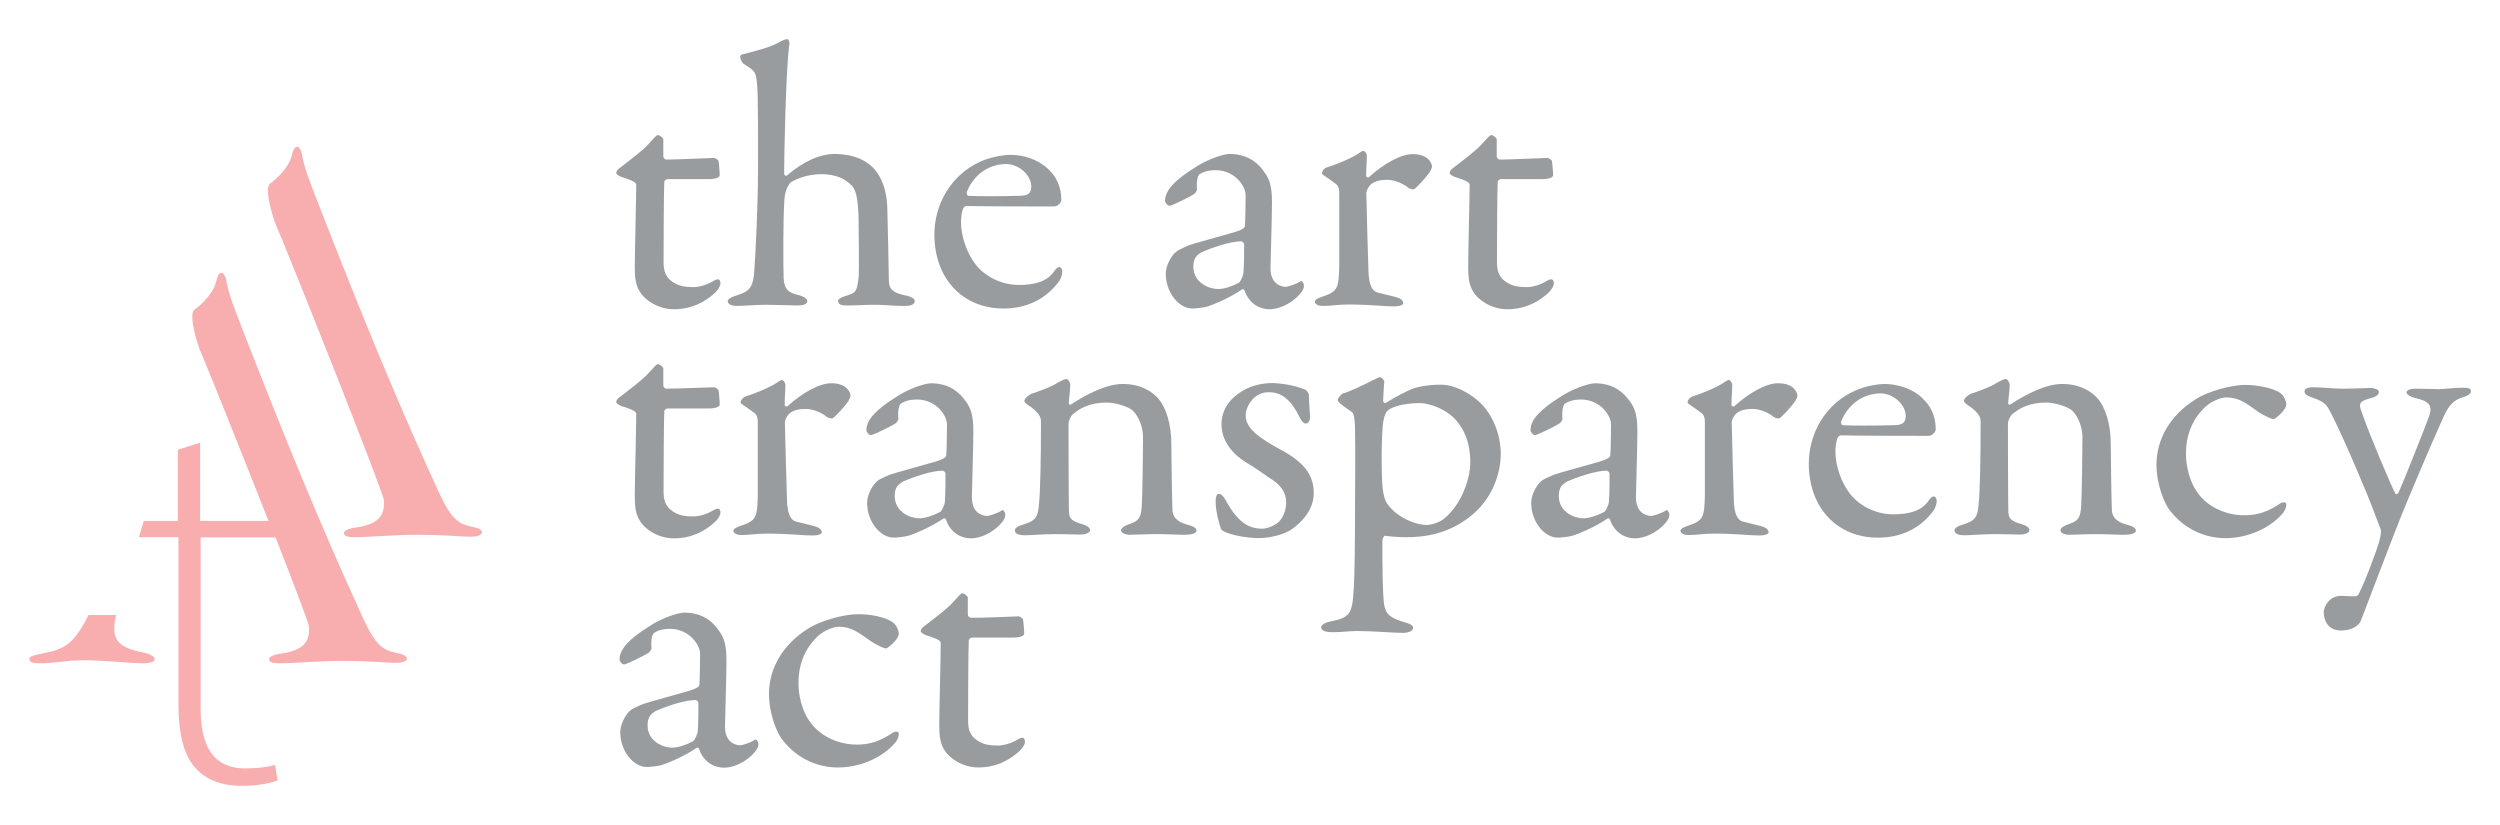 <svg width="100" height="33" viewBox="0 0 100 33" fill="none" xmlns="http://www.w3.org/2000/svg">
<g opacity="0.5">
<path d="M18.873 21.072C18.248 20.93 17.995 20.714 17.37 19.29C15.817 15.886 14.469 12.605 12.721 8.117C12.399 7.297 12.145 6.646 12.067 6.118C12.018 5.977 11.969 5.873 11.891 5.873C11.764 5.873 11.745 5.996 11.696 6.118C11.598 6.674 11.071 7.155 10.797 7.344C10.748 7.372 10.719 7.504 10.719 7.598C10.719 7.598 10.71 7.806 10.778 8.126C10.846 8.447 10.993 8.881 11.012 8.937C11.383 9.758 15.309 19.601 15.358 20.016C15.387 20.544 15.231 20.959 14.235 21.1C13.981 21.128 13.756 21.223 13.756 21.317C13.756 21.44 13.903 21.487 14.176 21.487C14.772 21.487 15.729 21.392 16.647 21.392C17.946 21.392 18.346 21.468 18.825 21.468C19.049 21.468 19.274 21.421 19.274 21.298C19.293 21.213 19.166 21.119 18.873 21.072Z" fill="#F15C5D"/>
<path d="M5.82 26.118C5.322 26.023 5 25.929 4.775 25.712C4.561 25.505 4.512 25.175 4.639 24.609L4.619 24.6H3.545C2.939 25.769 2.617 25.967 1.67 26.146C1.416 26.193 1.172 26.24 1.172 26.363C1.172 26.485 1.318 26.532 1.592 26.532C2.188 26.532 2.666 26.41 3.291 26.41C4.189 26.41 5.215 26.532 5.693 26.532C5.967 26.532 6.191 26.485 6.191 26.363C6.191 26.287 6.074 26.193 5.82 26.118Z" fill="#F15C5D"/>
<path d="M15.848 26.117C15.223 25.975 14.969 25.759 14.344 24.335C12.791 20.931 11.443 17.65 9.695 13.162C9.373 12.342 9.119 11.691 9.041 11.163C8.992 11.022 8.943 10.918 8.865 10.918C8.738 10.918 8.719 11.04 8.67 11.163C8.572 11.719 8.045 12.2 7.771 12.389C7.723 12.417 7.693 12.549 7.693 12.643C7.693 12.643 7.684 12.851 7.752 13.171C7.82 13.492 7.967 13.926 7.986 13.982C8.201 14.454 9.588 17.914 10.74 20.837H8.006V17.706L7.117 17.989V20.837H5.75L5.555 21.487H7.137V28.153C7.137 29.36 7.352 30.199 7.801 30.699C8.211 31.18 8.855 31.434 9.666 31.434C10.213 31.434 10.701 31.359 11.102 31.218L11.004 30.595C10.672 30.69 10.271 30.737 9.812 30.737C8.611 30.737 8.025 29.954 8.025 28.351V21.497H11.023C11.756 23.373 12.342 24.91 12.361 25.061C12.391 25.589 12.234 26.004 11.238 26.145C10.984 26.173 10.76 26.268 10.76 26.362C10.76 26.485 10.906 26.532 11.18 26.532C11.775 26.532 12.732 26.437 13.65 26.437C14.949 26.437 15.35 26.513 15.828 26.513C16.053 26.513 16.277 26.466 16.277 26.343C16.277 26.258 16.15 26.164 15.848 26.117Z" fill="#F15C5D"/>
<path d="M28.574 6.317C28.594 6.317 28.74 6.392 28.74 6.439C28.74 6.392 28.789 6.817 28.789 7.005C28.789 7.137 28.496 7.165 28.389 7.165C28.33 7.165 26.875 7.165 26.709 7.165C26.631 7.165 26.572 7.241 26.572 7.269C26.553 7.571 26.543 9.758 26.543 10.475C26.543 10.852 26.631 11.041 26.807 11.201C27.1 11.456 27.422 11.484 27.744 11.484C27.949 11.484 28.271 11.399 28.496 11.258C28.633 11.182 28.662 11.173 28.73 11.173C28.75 11.173 28.818 11.201 28.818 11.333C28.818 11.456 28.711 11.597 28.604 11.71C28.184 12.097 27.646 12.37 26.953 12.37C26.318 12.37 25.781 11.993 25.596 11.672C25.43 11.418 25.391 11.107 25.391 10.692C25.391 10.145 25.449 7.901 25.449 7.382C25.449 7.279 25.176 7.175 24.863 7.081C24.736 7.033 24.648 6.958 24.648 6.92C24.648 6.864 24.697 6.798 24.736 6.76C25.273 6.345 25.752 5.987 25.967 5.732C26.152 5.525 26.26 5.402 26.318 5.402C26.396 5.402 26.533 5.534 26.533 5.563C26.533 5.619 26.533 5.827 26.533 6.26C26.533 6.307 26.592 6.383 26.66 6.383C27.021 6.383 28.516 6.317 28.574 6.317Z" fill="#343A40"/>
<path d="M35.047 6.854C35.359 7.259 35.496 7.825 35.496 8.466C35.516 9.409 35.545 10.333 35.555 11.219C35.555 11.597 35.76 11.71 36.16 11.804C36.473 11.861 36.59 11.955 36.59 12.04C36.59 12.172 36.463 12.238 36.17 12.238C35.643 12.238 35.477 12.191 34.949 12.191C34.598 12.191 34.285 12.219 33.836 12.219C33.602 12.219 33.523 12.143 33.523 12.04C33.523 11.955 33.66 11.879 33.846 11.832C34.236 11.71 34.275 11.672 34.344 11.106C34.373 10.823 34.344 9.183 34.344 8.947C34.344 8.127 34.266 7.646 34.1 7.457C33.855 7.174 33.455 6.967 32.85 6.967C32.185 6.967 31.678 7.25 31.619 7.306C31.59 7.335 31.385 7.57 31.375 8.032C31.326 8.655 31.326 10.597 31.346 11.134C31.375 11.625 31.59 11.719 31.951 11.804C32.166 11.861 32.293 11.964 32.293 12.04C32.293 12.172 32.127 12.219 31.902 12.219C31.775 12.219 31.004 12.191 30.633 12.191C30.281 12.191 29.725 12.238 29.461 12.238C29.324 12.238 29.109 12.191 29.109 12.04C29.109 11.964 29.236 11.879 29.559 11.785C29.959 11.653 30.115 11.483 30.164 10.937C30.213 10.314 30.32 8.296 30.32 6.797C30.32 6.203 30.34 3.686 30.271 3.252C30.223 2.866 30.193 2.837 29.764 2.564C29.705 2.536 29.607 2.385 29.607 2.262C29.607 2.234 29.627 2.206 29.656 2.187C30.135 2.055 30.828 1.904 31.199 1.668C31.258 1.64 31.404 1.564 31.492 1.564C31.551 1.564 31.58 1.687 31.58 1.725C31.424 2.8 31.365 6.505 31.365 6.939C31.365 7.024 31.453 7.042 31.473 7.024C32.107 6.477 32.772 6.156 33.416 6.156C34.178 6.175 34.715 6.42 35.047 6.854Z" fill="#343A40"/>
<path d="M41.916 6.75C42.258 7.061 42.453 7.476 42.453 8.004C42.453 8.089 42.326 8.259 42.16 8.259C41.994 8.259 39.348 8.259 38.645 8.24C38.596 8.24 38.537 8.315 38.518 8.362C38.469 8.485 38.44 8.739 38.44 8.881C38.44 9.465 38.684 10.144 39.025 10.578C39.367 11.021 40.012 11.398 40.754 11.398C41.438 11.398 41.897 11.238 42.16 10.861C42.219 10.776 42.297 10.682 42.365 10.682C42.453 10.682 42.492 10.785 42.492 10.861C42.492 10.983 42.434 11.144 42.385 11.219C41.848 11.983 41.027 12.341 40.148 12.341C38.478 12.341 37.375 11.115 37.375 9.381C37.375 8.193 38.02 6.995 39.23 6.458C39.631 6.279 40.139 6.194 40.402 6.194C40.93 6.184 41.525 6.382 41.916 6.75ZM38.674 7.674C38.645 7.749 38.703 7.834 38.732 7.834C39.133 7.853 39.953 7.853 40.725 7.834C41.096 7.834 41.252 7.759 41.252 7.457C41.252 7.042 40.793 6.561 40.236 6.561C39.533 6.571 38.947 6.995 38.674 7.674Z" fill="#343A40"/>
<path d="M50.566 6.873C50.801 7.184 50.879 7.486 50.879 8.108C50.879 8.693 50.82 10.569 50.82 10.729C50.82 11.417 51.318 11.474 51.435 11.474C51.494 11.474 51.855 11.37 52.022 11.248C52.07 11.219 52.08 11.248 52.109 11.295C52.158 11.342 52.158 11.427 52.158 11.446C52.158 11.729 51.465 12.37 50.772 12.37C50.42 12.37 49.971 12.172 49.785 11.625C49.785 11.606 49.727 11.549 49.697 11.568C49.131 11.955 48.467 12.209 48.31 12.257C48.145 12.313 47.773 12.341 47.695 12.341C47.158 12.341 46.631 11.7 46.631 10.955C46.631 10.691 46.758 10.409 46.924 10.192C47.08 9.994 47.315 9.928 47.539 9.815C47.773 9.73 49.004 9.4 49.346 9.296C49.697 9.192 49.795 9.117 49.795 9.032C49.815 8.9 49.824 7.985 49.824 7.806C49.824 7.429 49.375 6.807 48.623 6.807C48.301 6.807 48.096 6.892 47.988 6.967C47.9 7.014 47.852 7.278 47.881 7.58C47.881 7.627 47.822 7.712 47.793 7.74C47.637 7.863 46.865 8.231 46.787 8.231C46.699 8.231 46.602 8.108 46.602 8.033C46.602 7.599 47.031 7.184 47.764 6.722C48.213 6.411 48.906 6.156 49.199 6.156C49.951 6.175 50.342 6.543 50.566 6.873ZM49.551 11.314C49.639 11.257 49.736 10.974 49.736 10.937C49.766 10.578 49.766 10.069 49.766 9.777C49.766 9.73 49.707 9.654 49.639 9.654C49.209 9.654 48.467 9.909 48.047 10.097C47.891 10.201 47.734 10.305 47.734 10.663C47.734 11.323 48.379 11.559 48.711 11.559C48.945 11.568 49.258 11.464 49.551 11.314Z" fill="#343A40"/>
<path d="M53.082 6.693C53.59 6.533 54.068 6.307 54.225 6.212C54.41 6.09 54.488 6.033 54.537 6.033C54.596 6.033 54.674 6.165 54.674 6.212C54.674 6.476 54.645 6.75 54.645 7.033C54.645 7.089 54.723 7.108 54.752 7.089C55.357 6.542 56.031 6.165 56.51 6.165C57.145 6.165 57.281 6.542 57.281 6.674C57.281 6.703 57.232 6.806 57.193 6.882C57.027 7.117 56.656 7.523 56.559 7.57C56.529 7.589 56.393 7.551 56.344 7.523C56.178 7.372 55.807 7.193 55.494 7.193C55.23 7.193 54.967 7.24 54.81 7.4C54.703 7.523 54.654 7.655 54.654 7.73C54.654 8.032 54.732 10.729 54.742 10.945C54.772 11.379 54.869 11.662 55.143 11.709C55.348 11.756 55.621 11.832 55.855 11.888C56.1 11.964 56.129 12.068 56.129 12.124C56.129 12.2 55.992 12.256 55.758 12.256C55.367 12.256 54.83 12.181 53.932 12.181C53.473 12.181 53.287 12.237 52.916 12.237C52.75 12.237 52.594 12.181 52.594 12.058C52.594 11.973 52.779 11.907 52.906 11.86C53.512 11.662 53.551 11.521 53.57 10.625C53.57 10.248 53.57 8.758 53.57 7.777C53.57 7.627 53.57 7.438 53.404 7.334C53.033 7.051 52.877 6.995 52.877 6.929C52.877 6.901 52.906 6.75 53.082 6.693Z" fill="#343A40"/>
<path d="M61.91 6.317C61.93 6.317 62.076 6.392 62.076 6.439C62.076 6.392 62.125 6.817 62.125 7.005C62.125 7.137 61.832 7.165 61.725 7.165C61.666 7.165 60.211 7.165 60.045 7.165C59.967 7.165 59.908 7.241 59.908 7.269C59.889 7.571 59.879 9.758 59.879 10.475C59.879 10.852 59.967 11.041 60.143 11.201C60.436 11.456 60.758 11.484 61.08 11.484C61.285 11.484 61.607 11.399 61.832 11.258C61.969 11.182 61.998 11.173 62.066 11.173C62.086 11.173 62.154 11.201 62.154 11.333C62.154 11.456 62.047 11.597 61.94 11.71C61.52 12.097 60.982 12.37 60.289 12.37C59.654 12.37 59.117 11.993 58.932 11.672C58.766 11.418 58.727 11.107 58.727 10.692C58.727 10.145 58.785 7.901 58.785 7.382C58.785 7.279 58.512 7.175 58.199 7.081C58.072 7.033 57.984 6.958 57.984 6.92C57.984 6.864 58.033 6.798 58.072 6.76C58.609 6.345 59.088 5.987 59.303 5.732C59.488 5.525 59.596 5.402 59.654 5.402C59.732 5.402 59.869 5.534 59.869 5.563C59.869 5.619 59.869 5.827 59.869 6.26C59.869 6.307 59.928 6.383 59.996 6.383C60.348 6.383 61.842 6.317 61.91 6.317Z" fill="#343A40"/>
<path d="M28.574 15.49C28.594 15.49 28.74 15.566 28.74 15.613C28.74 15.566 28.789 15.99 28.789 16.179C28.789 16.311 28.496 16.339 28.389 16.339C28.33 16.339 26.875 16.339 26.709 16.339C26.631 16.339 26.572 16.414 26.572 16.443C26.553 16.744 26.543 18.932 26.543 19.648C26.543 20.026 26.631 20.214 26.807 20.374C27.1 20.629 27.422 20.657 27.744 20.657C27.949 20.657 28.271 20.572 28.496 20.431C28.633 20.355 28.662 20.346 28.73 20.346C28.75 20.346 28.818 20.374 28.818 20.506C28.818 20.629 28.711 20.77 28.604 20.874C28.184 21.261 27.646 21.534 26.953 21.534C26.318 21.534 25.781 21.157 25.596 20.836C25.43 20.582 25.391 20.271 25.391 19.856C25.391 19.309 25.449 17.065 25.449 16.546C25.449 16.443 25.176 16.339 24.863 16.245C24.736 16.198 24.648 16.122 24.648 16.084C24.648 16.028 24.697 15.962 24.736 15.924C25.273 15.509 25.752 15.151 25.967 14.896C26.152 14.689 26.26 14.566 26.318 14.566C26.396 14.566 26.533 14.698 26.533 14.727C26.533 14.783 26.533 14.991 26.533 15.424C26.533 15.472 26.592 15.547 26.66 15.547C27.021 15.547 28.516 15.49 28.574 15.49Z" fill="#343A40"/>
<path d="M29.824 15.857C30.332 15.697 30.811 15.471 30.967 15.376C31.152 15.254 31.23 15.197 31.279 15.197C31.338 15.197 31.416 15.329 31.416 15.376C31.416 15.64 31.387 15.914 31.387 16.197C31.387 16.253 31.465 16.272 31.494 16.253C32.1 15.706 32.773 15.329 33.252 15.329C33.887 15.329 34.023 15.706 34.023 15.838C34.023 15.867 33.975 15.97 33.935 16.046C33.77 16.282 33.398 16.687 33.301 16.734C33.272 16.753 33.135 16.715 33.086 16.687C32.92 16.536 32.549 16.357 32.236 16.357C31.973 16.357 31.709 16.404 31.553 16.564C31.445 16.687 31.396 16.819 31.396 16.894C31.396 17.196 31.475 19.893 31.484 20.11C31.514 20.543 31.611 20.826 31.885 20.873C32.09 20.92 32.363 20.996 32.598 21.052C32.842 21.128 32.871 21.232 32.871 21.288C32.871 21.364 32.734 21.42 32.5 21.42C32.109 21.42 31.572 21.345 30.674 21.345C30.215 21.345 30.029 21.401 29.658 21.401C29.492 21.401 29.336 21.345 29.336 21.222C29.336 21.137 29.521 21.071 29.648 21.024C30.254 20.826 30.293 20.685 30.312 19.789C30.312 19.421 30.312 17.922 30.312 16.942C30.312 16.791 30.312 16.602 30.146 16.498C29.775 16.216 29.619 16.159 29.619 16.093C29.629 16.074 29.658 15.923 29.824 15.857Z" fill="#343A40"/>
<path d="M38.621 16.037C38.855 16.348 38.934 16.65 38.934 17.272C38.934 17.857 38.875 19.733 38.875 19.893C38.875 20.582 39.373 20.638 39.49 20.638C39.549 20.638 39.91 20.535 40.076 20.412C40.125 20.384 40.135 20.412 40.164 20.459C40.213 20.506 40.213 20.591 40.213 20.61C40.213 20.893 39.52 21.534 38.826 21.534C38.475 21.534 38.025 21.336 37.84 20.789C37.84 20.77 37.781 20.714 37.752 20.733C37.185 21.119 36.522 21.374 36.365 21.421C36.199 21.477 35.828 21.506 35.75 21.506C35.213 21.506 34.685 20.865 34.685 20.12C34.685 19.856 34.812 19.573 34.978 19.356C35.135 19.158 35.369 19.092 35.594 18.988C35.828 18.904 37.059 18.573 37.4 18.47C37.752 18.366 37.85 18.291 37.85 18.206C37.869 18.074 37.879 17.159 37.879 16.98C37.879 16.603 37.43 15.981 36.678 15.981C36.355 15.981 36.15 16.066 36.043 16.141C35.955 16.188 35.906 16.452 35.935 16.754C35.935 16.801 35.877 16.886 35.848 16.914C35.691 17.037 34.92 17.404 34.842 17.404C34.754 17.404 34.656 17.282 34.656 17.206C34.656 16.773 35.086 16.358 35.818 15.896C36.268 15.585 36.961 15.33 37.254 15.33C38.006 15.339 38.387 15.717 38.621 16.037ZM37.605 20.478C37.693 20.422 37.791 20.139 37.791 20.11C37.82 19.752 37.82 19.243 37.82 18.951C37.82 18.904 37.762 18.828 37.693 18.828C37.264 18.828 36.522 19.083 36.102 19.271C35.945 19.375 35.789 19.479 35.789 19.837C35.789 20.497 36.434 20.733 36.766 20.733C37 20.733 37.312 20.629 37.605 20.478Z" fill="#343A40"/>
<path d="M41.248 15.754C41.512 15.669 42.068 15.471 42.283 15.32C42.44 15.236 42.576 15.16 42.654 15.16C42.732 15.16 42.81 15.32 42.81 15.386C42.81 15.641 42.752 15.999 42.752 16.131C42.752 16.207 42.83 16.178 42.84 16.178C43.455 15.773 44.256 15.358 44.91 15.358C45.662 15.358 46.102 15.688 46.316 15.924C46.658 16.31 46.853 16.999 46.853 17.744C46.853 18.026 46.883 20.252 46.902 20.459C46.932 20.685 47.088 20.874 47.469 20.978C47.762 21.053 47.859 21.128 47.859 21.232C47.859 21.336 47.645 21.392 47.4 21.392C47.049 21.392 46.688 21.364 46.258 21.364C45.867 21.364 45.389 21.392 45.193 21.392C45.057 21.392 44.842 21.336 44.842 21.213C44.842 21.11 45.008 21.015 45.193 20.959C45.565 20.827 45.643 20.704 45.672 20.214C45.701 19.724 45.721 17.923 45.721 17.489C45.721 16.952 45.447 16.518 45.262 16.386C45.096 16.263 44.627 16.103 44.275 16.103C43.592 16.103 43.191 16.329 42.898 16.584C42.85 16.631 42.742 16.81 42.742 16.942C42.742 17.14 42.742 20.336 42.762 20.516C42.781 20.723 42.84 20.846 43.328 20.978C43.484 21.025 43.602 21.11 43.602 21.204C43.602 21.308 43.435 21.383 43.211 21.383C43.025 21.383 42.596 21.364 42.273 21.364C41.707 21.364 41.258 21.411 40.994 21.411C40.76 21.411 40.594 21.355 40.594 21.213C40.594 21.11 40.75 21.034 40.916 20.987C41.424 20.836 41.522 20.685 41.56 20.148C41.609 19.705 41.639 18.404 41.639 16.886C41.639 16.725 41.609 16.574 41.268 16.301C41.062 16.169 40.975 16.094 40.975 16.046C40.965 15.952 41.141 15.801 41.248 15.754Z" fill="#343A40"/>
<path d="M51.73 15.434C51.897 15.462 52.19 15.584 52.228 15.594C52.258 15.613 52.355 15.716 52.355 15.801C52.355 16.065 52.404 16.574 52.404 16.678C52.404 16.81 52.346 16.942 52.219 16.942C52.16 16.942 52.062 16.857 51.984 16.688C51.643 15.99 51.262 15.688 50.754 15.688C50.119 15.688 49.826 16.301 49.826 16.612C49.826 17.121 50.324 17.508 51.35 18.055C52.219 18.545 52.551 19.054 52.551 19.724C52.551 20.412 52.043 20.912 51.652 21.185C51.379 21.364 50.832 21.524 50.353 21.524C49.895 21.524 49.123 21.402 48.859 21.194C48.81 21.119 48.625 20.497 48.625 20.063C48.625 19.903 48.654 19.752 48.752 19.752C48.879 19.752 48.986 19.931 49.074 20.091C49.504 20.855 49.924 21.147 50.48 21.147C50.685 21.147 50.93 21.044 51.096 20.921C51.33 20.742 51.447 20.384 51.447 20.101C51.447 19.695 51.232 19.384 50.754 19.101C50.383 18.847 50.295 18.771 49.816 18.479C49.357 18.196 48.859 17.677 48.859 16.97C48.859 16.461 49.123 15.971 49.709 15.632C50.002 15.452 50.422 15.32 50.94 15.32C51.232 15.339 51.555 15.386 51.73 15.434Z" fill="#343A40"/>
<path d="M59.309 16.208C59.68 16.613 60.031 17.339 60.031 18.16C60.031 18.904 59.709 20.008 58.723 20.724C57.873 21.365 56.965 21.488 56.272 21.488C55.92 21.488 55.607 21.46 55.402 21.431C55.353 21.431 55.295 21.554 55.295 21.629C55.295 23.072 55.315 23.685 55.353 24.1C55.402 24.486 55.51 24.684 56.096 24.863C56.408 24.948 56.525 25.014 56.525 25.118C56.525 25.241 56.32 25.316 56.125 25.316C55.783 25.316 54.895 25.241 54.289 25.241C53.918 25.241 53.762 25.288 53.303 25.288C53.068 25.288 52.844 25.241 52.844 25.09C52.844 25.033 52.951 24.91 53.195 24.863C54.016 24.703 54.094 24.562 54.152 23.506C54.182 23.015 54.201 21.78 54.201 20.253C54.201 19.244 54.221 18.122 54.201 17.245C54.201 16.623 54.123 16.519 54.074 16.481C53.684 16.217 53.508 16.076 53.508 16C53.508 15.925 53.664 15.746 53.723 15.736C53.957 15.68 54.631 15.359 54.895 15.218C55.051 15.143 55.168 15.086 55.207 15.086C55.256 15.086 55.373 15.209 55.373 15.265C55.344 15.501 55.344 15.784 55.324 16.029C55.324 16.085 55.383 16.151 55.451 16.104C55.822 15.868 56.242 15.661 56.457 15.567C56.701 15.463 57.17 15.388 57.6 15.388C58.147 15.369 58.84 15.718 59.309 16.208ZM55.539 16.396C55.461 16.453 55.383 16.576 55.334 16.84C55.256 17.283 55.246 18.914 55.305 19.517C55.334 19.781 55.393 20.036 55.51 20.177C55.93 20.743 56.672 20.998 57.053 20.998C57.219 20.998 57.551 20.922 57.766 20.743C58.537 20.121 58.811 18.999 58.811 18.556C58.811 18.216 58.811 17.405 58.176 16.736C57.775 16.331 57.141 16.123 56.789 16.123C56.145 16.133 55.715 16.265 55.539 16.396Z" fill="#343A40"/>
<path d="M65.184 16.037C65.418 16.348 65.496 16.65 65.496 17.272C65.496 17.857 65.438 19.733 65.438 19.893C65.438 20.582 65.936 20.638 66.053 20.638C66.111 20.638 66.473 20.535 66.639 20.412C66.688 20.384 66.697 20.412 66.727 20.459C66.775 20.506 66.775 20.591 66.775 20.61C66.775 20.893 66.082 21.534 65.389 21.534C65.037 21.534 64.588 21.336 64.402 20.789C64.402 20.77 64.344 20.714 64.314 20.733C63.748 21.119 63.084 21.374 62.928 21.421C62.762 21.477 62.391 21.506 62.312 21.506C61.775 21.506 61.248 20.865 61.248 20.12C61.248 19.856 61.375 19.573 61.541 19.356C61.697 19.158 61.932 19.092 62.156 18.988C62.391 18.904 63.621 18.573 63.963 18.47C64.314 18.366 64.412 18.291 64.412 18.206C64.432 18.074 64.441 17.159 64.441 16.98C64.441 16.603 63.992 15.981 63.24 15.981C62.918 15.981 62.713 16.066 62.605 16.141C62.518 16.188 62.469 16.452 62.498 16.754C62.498 16.801 62.439 16.886 62.41 16.914C62.254 17.037 61.482 17.404 61.404 17.404C61.316 17.404 61.219 17.282 61.219 17.206C61.219 16.773 61.648 16.358 62.381 15.896C62.83 15.585 63.523 15.33 63.816 15.33C64.568 15.339 64.949 15.717 65.184 16.037ZM64.168 20.478C64.256 20.422 64.353 20.139 64.353 20.11C64.383 19.752 64.383 19.243 64.383 18.951C64.383 18.904 64.324 18.828 64.256 18.828C63.826 18.828 63.084 19.083 62.664 19.271C62.508 19.375 62.352 19.479 62.352 19.837C62.352 20.497 62.996 20.733 63.328 20.733C63.562 20.733 63.875 20.629 64.168 20.478Z" fill="#343A40"/>
<path d="M67.697 15.857C68.205 15.697 68.684 15.471 68.84 15.376C69.025 15.254 69.103 15.197 69.152 15.197C69.211 15.197 69.289 15.329 69.289 15.376C69.289 15.64 69.26 15.914 69.26 16.197C69.26 16.253 69.338 16.272 69.367 16.253C69.973 15.706 70.647 15.329 71.125 15.329C71.76 15.329 71.897 15.706 71.897 15.838C71.897 15.867 71.848 15.97 71.809 16.046C71.643 16.282 71.272 16.687 71.174 16.734C71.144 16.753 71.008 16.715 70.959 16.687C70.793 16.536 70.422 16.357 70.109 16.357C69.846 16.357 69.582 16.404 69.426 16.564C69.318 16.687 69.269 16.819 69.269 16.894C69.269 17.196 69.348 19.893 69.357 20.11C69.387 20.543 69.484 20.826 69.758 20.873C69.963 20.92 70.236 20.996 70.471 21.052C70.715 21.128 70.744 21.232 70.744 21.288C70.744 21.364 70.607 21.42 70.373 21.42C69.982 21.42 69.445 21.345 68.557 21.345C68.098 21.345 67.912 21.401 67.541 21.401C67.375 21.401 67.219 21.345 67.219 21.222C67.219 21.137 67.404 21.071 67.531 21.024C68.137 20.826 68.176 20.685 68.195 19.789C68.195 19.421 68.195 17.922 68.195 16.942C68.195 16.791 68.195 16.602 68.029 16.498C67.658 16.216 67.502 16.159 67.502 16.093C67.502 16.074 67.531 15.923 67.697 15.857Z" fill="#343A40"/>
<path d="M76.893 15.925C77.234 16.236 77.43 16.651 77.43 17.179C77.43 17.264 77.303 17.434 77.137 17.434C76.971 17.434 74.324 17.434 73.621 17.415C73.572 17.415 73.514 17.49 73.494 17.537C73.445 17.66 73.416 17.915 73.416 18.056C73.416 18.64 73.66 19.319 74.002 19.753C74.344 20.196 74.988 20.573 75.731 20.573C76.414 20.573 76.873 20.413 77.137 20.036C77.195 19.951 77.273 19.857 77.342 19.857C77.43 19.857 77.469 19.96 77.469 20.036C77.469 20.159 77.41 20.319 77.361 20.394C76.824 21.158 76.004 21.507 75.125 21.507C73.455 21.507 72.352 20.281 72.352 18.546C72.352 17.358 72.996 16.161 74.207 15.623C74.607 15.444 75.115 15.359 75.379 15.359C75.906 15.359 76.512 15.548 76.893 15.925ZM73.65 16.849C73.621 16.924 73.68 17.009 73.709 17.009C74.109 17.028 74.93 17.028 75.701 17.009C76.072 17.009 76.228 16.934 76.228 16.632C76.228 16.217 75.769 15.736 75.213 15.736C74.519 15.746 73.934 16.161 73.65 16.849Z" fill="#343A40"/>
<path d="M78.824 15.754C79.088 15.669 79.644 15.471 79.859 15.32C80.016 15.236 80.152 15.16 80.231 15.16C80.309 15.16 80.387 15.32 80.387 15.386C80.387 15.641 80.328 15.999 80.328 16.131C80.328 16.207 80.406 16.178 80.416 16.178C81.031 15.773 81.832 15.358 82.486 15.358C83.238 15.358 83.678 15.688 83.893 15.924C84.234 16.31 84.43 16.999 84.43 17.744C84.43 18.026 84.459 20.252 84.478 20.459C84.508 20.685 84.664 20.874 85.045 20.978C85.338 21.053 85.436 21.128 85.436 21.232C85.436 21.336 85.221 21.392 84.977 21.392C84.625 21.392 84.264 21.364 83.834 21.364C83.443 21.364 82.965 21.392 82.769 21.392C82.633 21.392 82.418 21.336 82.418 21.213C82.418 21.11 82.584 21.015 82.769 20.959C83.141 20.827 83.219 20.704 83.248 20.214C83.277 19.724 83.297 17.923 83.297 17.489C83.297 16.952 83.023 16.518 82.838 16.386C82.672 16.263 82.203 16.103 81.852 16.103C81.168 16.103 80.768 16.329 80.475 16.584C80.426 16.631 80.318 16.81 80.318 16.942C80.318 17.14 80.318 20.336 80.338 20.516C80.357 20.723 80.416 20.846 80.904 20.978C81.061 21.025 81.178 21.11 81.178 21.204C81.178 21.308 81.012 21.383 80.797 21.383C80.611 21.383 80.182 21.364 79.859 21.364C79.293 21.364 78.844 21.411 78.58 21.411C78.346 21.411 78.18 21.355 78.18 21.213C78.18 21.11 78.336 21.034 78.502 20.987C79.01 20.836 79.107 20.685 79.147 20.148C79.195 19.705 79.225 18.404 79.225 16.886C79.225 16.725 79.195 16.574 78.853 16.301C78.648 16.169 78.561 16.094 78.561 16.046C78.541 15.952 78.717 15.801 78.824 15.754Z" fill="#343A40"/>
<path d="M91.219 15.727C91.375 15.831 91.453 16.085 91.453 16.17C91.453 16.406 91.004 16.764 90.945 16.764C90.857 16.764 90.594 16.642 90.34 16.481C89.832 16.123 89.568 15.897 89.041 15.897C88.797 15.897 88.328 16.104 88.084 16.406C87.664 16.849 87.439 17.462 87.439 18.122C87.439 18.989 87.781 19.527 87.84 19.612C88.221 20.234 88.982 20.611 89.783 20.611C90.359 20.611 90.76 20.432 91.16 20.168C91.326 20.045 91.453 20.092 91.453 20.168C91.453 20.328 91.375 20.479 91.248 20.602C90.711 21.186 89.832 21.526 89.022 21.526C88.045 21.526 87.234 21.035 86.736 20.338C86.473 19.923 86.258 19.216 86.258 18.593C86.258 17.509 86.863 16.594 87.752 16.019C88.357 15.604 89.353 15.397 89.773 15.397C90.242 15.388 90.926 15.51 91.219 15.727Z" fill="#343A40"/>
<path d="M92.529 15.49C92.91 15.49 93.281 15.547 93.73 15.547C94.16 15.547 94.628 15.518 94.814 15.518C94.941 15.518 95.156 15.566 95.156 15.679C95.156 15.783 95.048 15.877 94.804 15.933C94.374 16.056 94.326 16.131 94.482 16.518C94.716 17.235 95.703 19.573 95.82 19.752C95.839 19.78 95.898 19.78 95.947 19.695C96.132 19.29 97.089 16.876 97.167 16.64C97.304 16.226 97.187 16.047 96.582 15.915C96.396 15.867 96.259 15.764 96.259 15.707C96.259 15.575 96.464 15.547 96.64 15.547C96.933 15.547 97.353 15.566 97.548 15.566C97.763 15.566 98.115 15.509 98.525 15.509C98.73 15.509 98.837 15.537 98.837 15.641C98.837 15.773 98.681 15.839 98.496 15.896C98.173 15.999 97.968 16.178 97.744 16.669C97.236 17.791 96.396 19.78 96.044 20.648C95.507 22.005 94.931 23.542 94.443 24.806C94.384 25.004 94.091 25.221 93.642 25.221C93.115 25.221 92.949 24.806 92.949 24.494C92.949 24.24 93.193 23.834 93.632 23.834C93.71 23.834 94.033 23.853 94.189 23.853C94.326 23.853 94.355 23.75 94.423 23.599C94.56 23.363 95.058 22.052 95.165 21.675C95.214 21.468 95.273 21.27 95.214 21.138C95.165 21.034 95.048 20.695 94.98 20.525C94.658 19.648 93.701 17.423 93.222 16.49C93.085 16.226 93.007 16.075 92.499 15.905C92.285 15.83 92.187 15.773 92.187 15.679C92.158 15.613 92.207 15.49 92.529 15.49Z" fill="#343A40"/>
<path d="M28.746 25.211C28.98 25.522 29.059 25.824 29.059 26.446C29.059 27.031 29 28.907 29 29.067C29 29.756 29.498 29.812 29.615 29.812C29.674 29.812 30.035 29.709 30.201 29.586C30.25 29.558 30.26 29.586 30.289 29.633C30.338 29.68 30.338 29.765 30.338 29.784C30.338 30.067 29.645 30.708 28.951 30.708C28.6 30.708 28.15 30.51 27.965 29.963C27.965 29.944 27.906 29.888 27.877 29.907C27.311 30.293 26.646 30.548 26.49 30.595C26.324 30.651 25.953 30.68 25.875 30.68C25.338 30.68 24.811 30.038 24.811 29.294C24.811 29.03 24.938 28.747 25.104 28.53C25.26 28.332 25.494 28.266 25.719 28.162C25.953 28.077 27.184 27.747 27.525 27.644C27.877 27.54 27.975 27.465 27.975 27.38C27.994 27.248 28.004 26.333 28.004 26.154C28.004 25.786 27.555 25.154 26.803 25.154C26.48 25.154 26.275 25.239 26.168 25.315C26.08 25.362 26.031 25.626 26.061 25.928C26.061 25.975 26.002 26.06 25.973 26.088C25.816 26.21 25.045 26.578 24.967 26.578C24.879 26.578 24.781 26.456 24.781 26.38C24.781 25.947 25.211 25.532 25.943 25.07C26.393 24.759 27.086 24.504 27.379 24.504C28.131 24.513 28.512 24.881 28.746 25.211ZM27.721 29.652C27.809 29.595 27.906 29.312 27.906 29.284C27.936 28.926 27.936 28.417 27.936 28.125C27.936 28.077 27.877 28.002 27.809 28.002C27.379 28.002 26.637 28.256 26.217 28.445C26.061 28.549 25.904 28.652 25.904 29.011C25.904 29.671 26.549 29.907 26.881 29.907C27.125 29.907 27.428 29.803 27.721 29.652Z" fill="#343A40"/>
<path d="M35.719 24.9C35.875 25.004 35.953 25.259 35.953 25.343C35.953 25.579 35.504 25.937 35.445 25.937C35.357 25.937 35.094 25.815 34.84 25.654C34.332 25.296 34.068 25.07 33.541 25.07C33.297 25.07 32.828 25.277 32.584 25.579C32.164 26.022 31.939 26.635 31.939 27.295C31.939 28.163 32.281 28.7 32.34 28.785C32.73 29.407 33.482 29.784 34.283 29.784C34.85 29.784 35.26 29.605 35.66 29.341C35.826 29.218 35.953 29.266 35.953 29.341C35.953 29.501 35.875 29.652 35.748 29.775C35.211 30.359 34.332 30.699 33.522 30.699C32.545 30.699 31.734 30.209 31.236 29.511C30.973 29.096 30.758 28.389 30.758 27.767C30.758 26.682 31.363 25.768 32.252 25.192C32.857 24.778 33.853 24.57 34.273 24.57C34.742 24.551 35.426 24.674 35.719 24.9Z" fill="#343A40"/>
<path d="M40.754 24.654C40.773 24.654 40.92 24.73 40.92 24.777C40.92 24.73 40.969 25.154 40.969 25.343C40.969 25.475 40.676 25.503 40.568 25.503C40.51 25.503 39.055 25.503 38.889 25.503C38.81 25.503 38.752 25.578 38.752 25.607C38.732 25.909 38.723 28.096 38.723 28.812C38.723 29.19 38.81 29.378 38.986 29.538C39.279 29.793 39.602 29.821 39.924 29.821C40.129 29.821 40.451 29.736 40.676 29.595C40.812 29.52 40.842 29.51 40.91 29.51C40.93 29.51 40.998 29.538 40.998 29.671C40.998 29.793 40.891 29.934 40.783 30.038C40.363 30.425 39.826 30.698 39.133 30.698C38.498 30.698 37.961 30.321 37.775 30C37.609 29.746 37.57 29.435 37.57 29.02C37.57 28.473 37.629 26.229 37.629 25.71C37.629 25.607 37.355 25.503 37.043 25.409C36.916 25.362 36.828 25.286 36.828 25.248C36.828 25.192 36.877 25.126 36.916 25.088C37.453 24.673 37.932 24.315 38.147 24.061C38.332 23.853 38.44 23.73 38.498 23.73C38.576 23.73 38.713 23.863 38.713 23.891C38.713 23.947 38.713 24.155 38.713 24.588C38.713 24.636 38.772 24.711 38.84 24.711C39.201 24.721 40.695 24.654 40.754 24.654Z" fill="#343A40"/>
</g>
</svg>
